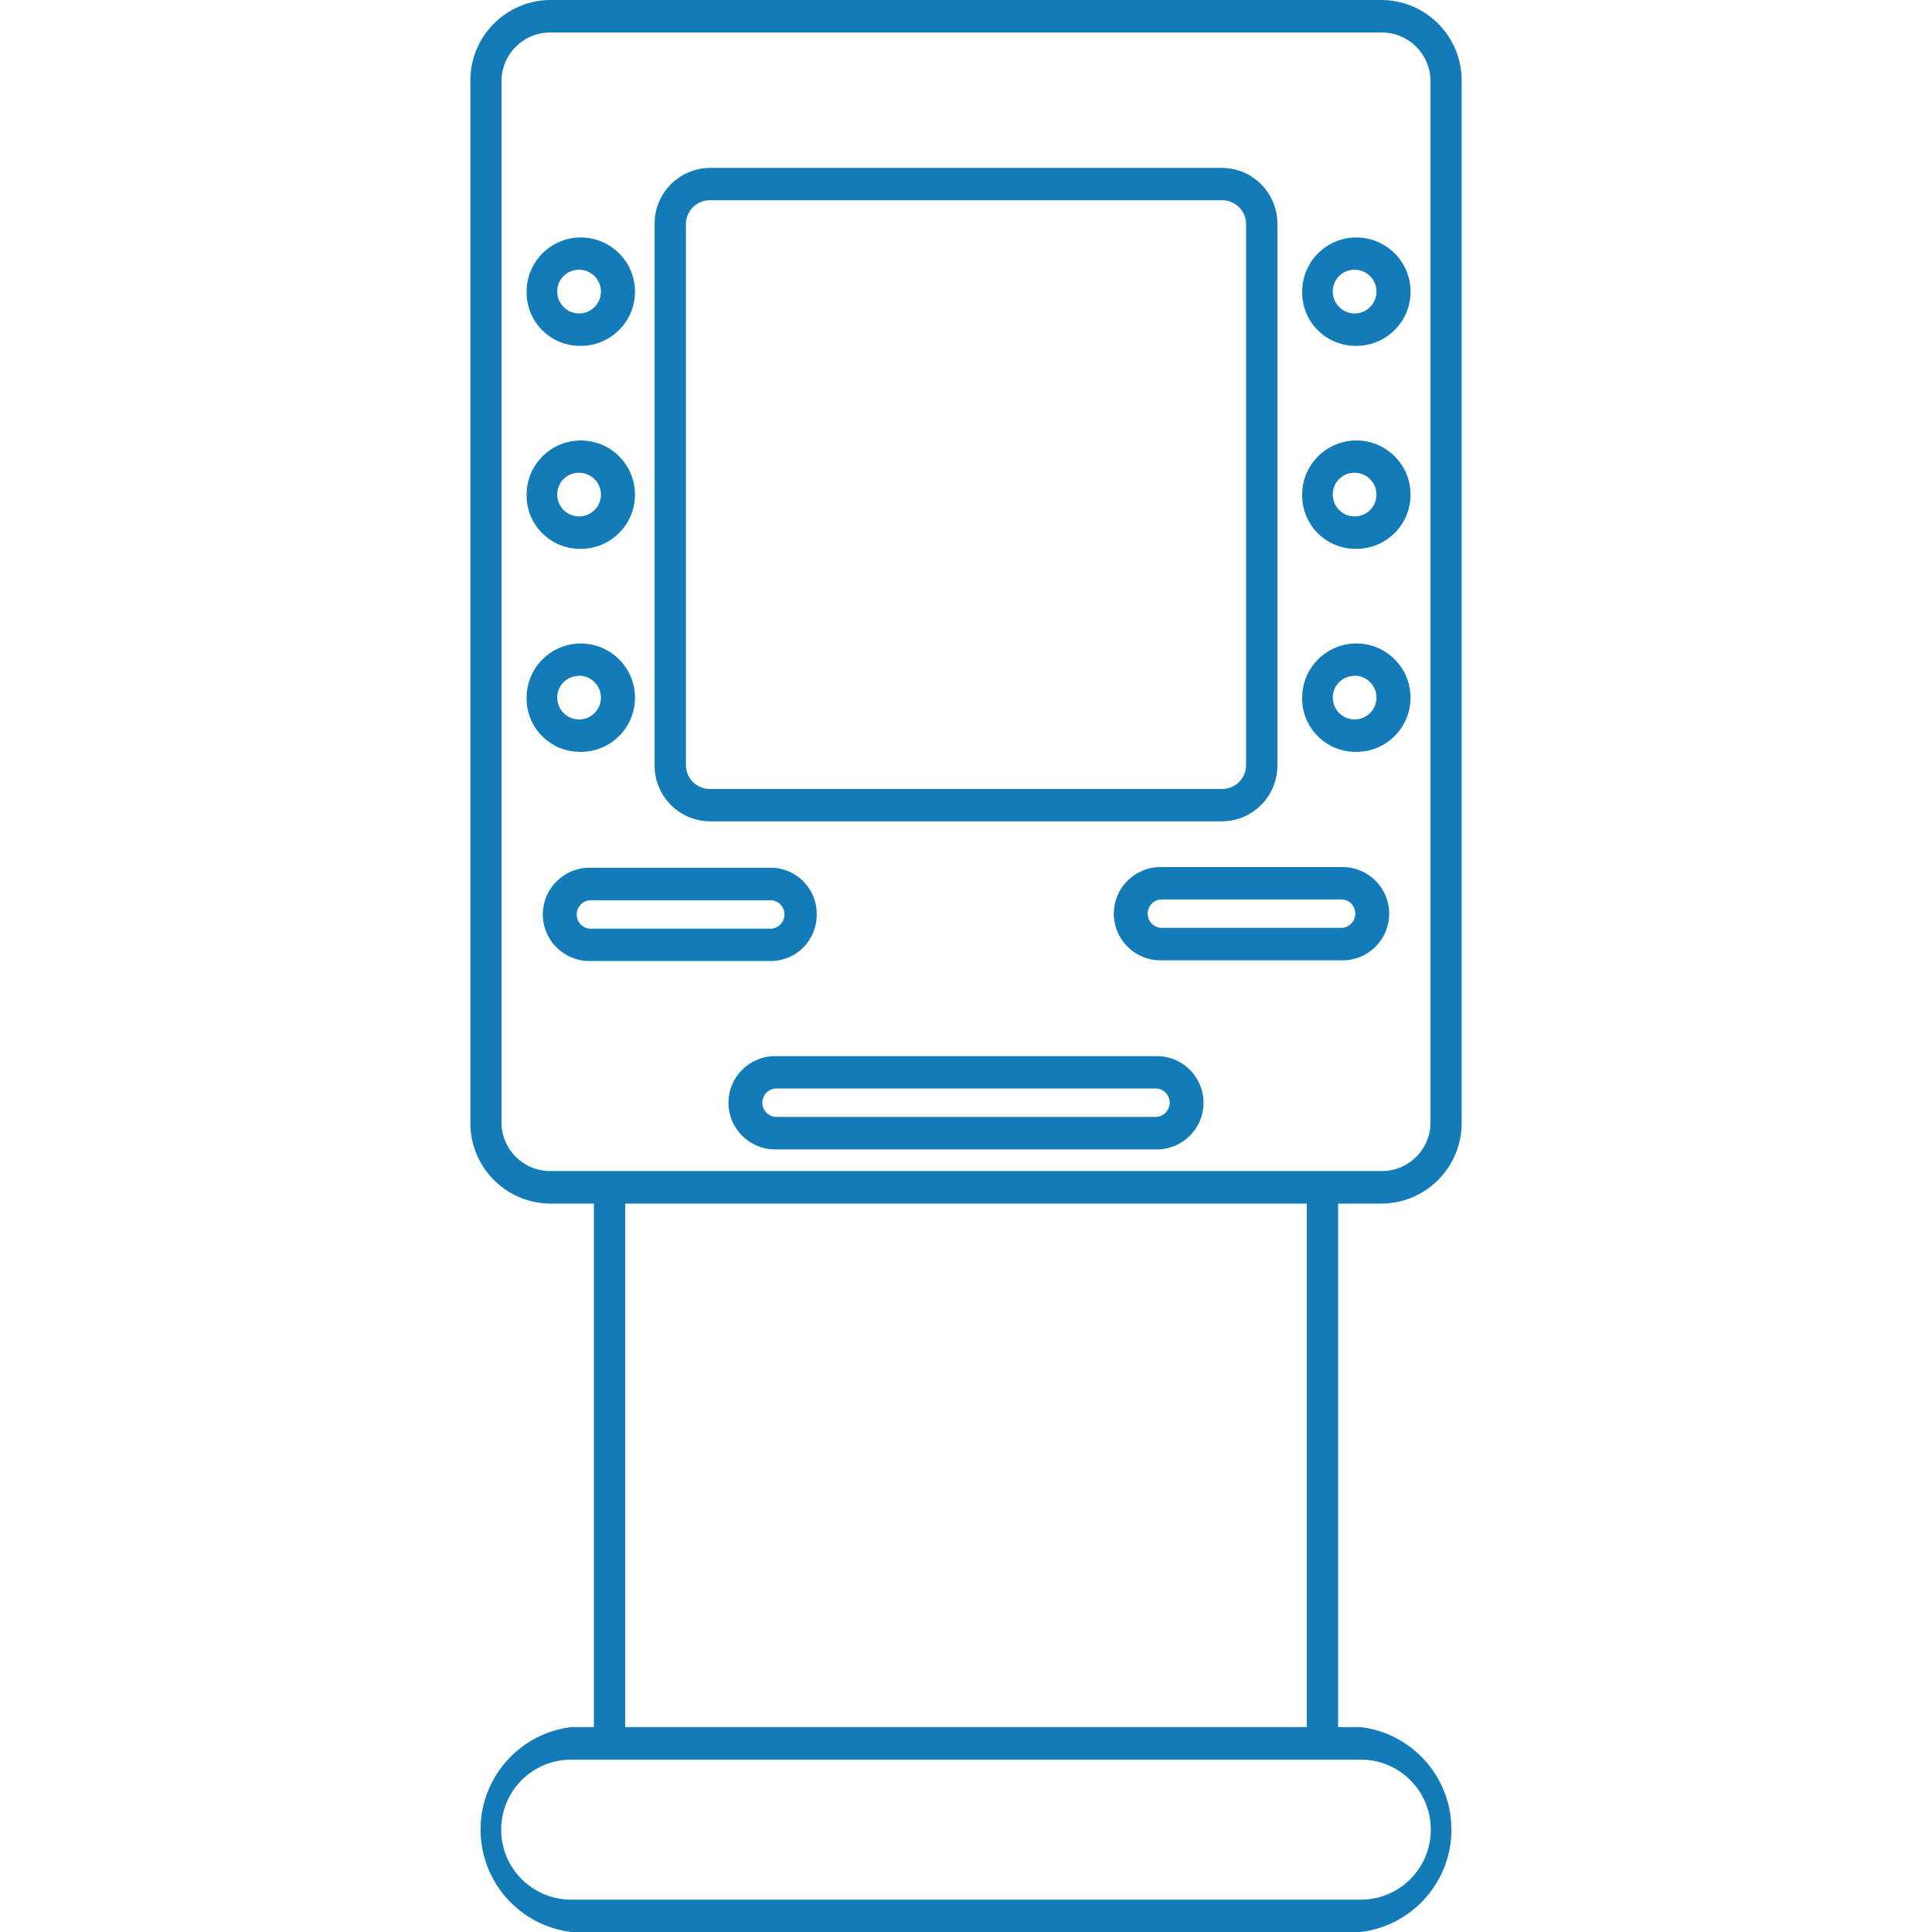 <?xml version="1.0" encoding="iso-8859-1"?>
<!-- Generator: Adobe Illustrator 19.0.0, SVG Export Plug-In . SVG Version: 6.00 Build 0)  -->
<svg version="1.1" id="Capa_1" xmlns="http://www.w3.org/2000/svg" xmlns:xlink="http://www.w3.org/1999/xlink" x="0px" y="0px"
	 viewBox="0 0 449.2 449.2" style="enable-background:new 0 0 449.2 449.2;" xml:space="preserve">
	 <style>
	 path {fill: #127BB8;}
	 </style>
<g>
	<g>
		<path d="M321.48,279.84c10.324-0.197,18.538-8.716,18.36-19.04V19.04C340.018,8.716,331.804,0.197,321.48,0H127.72
			c-10.324,0.197-18.538,8.716-18.36,19.04V260.8c-0.178,10.324,8.036,18.843,18.36,19.04h10.36v121.72h-5.28
			c-13.155,1.62-22.507,13.598-20.886,26.754c1.346,10.929,9.957,19.54,20.886,20.886h183.6
			c13.155-1.62,22.507-13.598,20.886-26.754c-1.346-10.929-9.957-19.54-20.886-20.886h-5.28V279.84H321.48z M316.4,409.12
			c8.991,0.004,16.276,7.297,16.272,16.288c-0.004,8.985-7.287,16.268-16.272,16.272H132.8c-8.991-0.004-16.276-7.297-16.272-16.288
			c0.004-8.985,7.287-16.268,16.272-16.272H316.4z M145.36,401.56V279.84h158.48v121.72H145.36z M127.72,272.28
			c-6.236-0.11-11.209-5.243-11.12-11.48V19.04c-0.089-6.221,4.859-11.349,11.08-11.48h193.8c6.236,0.11,11.209,5.243,11.12,11.48
			V260.8c0.089,6.221-4.859,11.349-11.08,11.48H127.72z"/>
	</g>
</g>
<g>
	<g>
		<path d="M284.28,39.04H164.92c-7.142,0.131-12.831,6.017-12.72,13.16v125.6c-0.111,7.143,5.578,13.029,12.72,13.16h119.36
			c7.142-0.131,12.831-6.017,12.72-13.16V52.2C297.111,45.057,291.422,39.171,284.28,39.04z M289.72,177.8
			c0.045,3.055-2.385,5.574-5.44,5.64H164.92c-3.055-0.066-5.485-2.584-5.44-5.64V52.2c-0.045-3.055,2.385-5.574,5.44-5.64h119.36
			c3.055,0.066,5.485,2.584,5.44,5.64V177.8z"/>
	</g>
</g>
<g>
	<g>
		<path d="M135.64,55.229c-6.951-0.331-12.854,5.035-13.186,11.986c-0.009,0.195-0.014,0.39-0.014,0.586
			c-0.113,6.773,5.23,12.382,12,12.6c6.951,0.331,12.854-5.035,13.186-11.986C147.957,61.463,142.591,55.56,135.64,55.229z
			 M134.84,72.872c-2.803,0.11-5.166-2.073-5.276-4.876c-0.003-0.065-0.004-0.131-0.004-0.196c-0.045-2.746,2.134-5.014,4.88-5.08
			c2.803-0.11,5.166,2.073,5.276,4.876C139.827,70.4,137.643,72.762,134.84,72.872z"/>
	</g>
</g>
<g>
	<g>
		<path d="M135.64,102.429c-6.951-0.331-12.854,5.035-13.186,11.986c-0.009,0.195-0.014,0.39-0.014,0.586
			c-0.113,6.773,5.23,12.382,12,12.6c6.951,0.331,12.854-5.035,13.186-11.986C147.957,108.663,142.591,102.76,135.64,102.429z
			 M134.84,120.072c-2.803,0.11-5.166-2.073-5.276-4.876c-0.003-0.065-0.004-0.131-0.004-0.196c-0.045-2.746,2.134-5.014,4.88-5.08
			c2.803-0.11,5.166,2.073,5.276,4.876C139.827,117.6,137.643,119.962,134.84,120.072z"/>
	</g>
</g>
<g>
	<g>
		<path d="M135.64,149.629c-6.951-0.331-12.854,5.035-13.186,11.986c-0.009,0.195-0.014,0.39-0.014,0.586
			c-0.113,6.773,5.23,12.382,12,12.6c6.951,0.331,12.854-5.035,13.186-11.986C147.957,155.863,142.591,149.96,135.64,149.629z
			 M134.84,167.272c-2.803,0.11-5.166-2.073-5.276-4.876c-0.003-0.065-0.004-0.131-0.004-0.196c-0.023-2.731,2.15-4.975,4.88-5.04
			v-0.04c2.803-0.11,5.166,2.073,5.276,4.876C139.827,164.799,137.643,167.162,134.84,167.272z"/>
	</g>
</g>
<g>
	<g>
		<path d="M315.96,55.229c-6.951-0.331-12.854,5.035-13.186,11.986c-0.009,0.195-0.014,0.39-0.014,0.586
			c-0.113,6.773,5.23,12.382,12,12.6c6.951,0.331,12.854-5.035,13.186-11.986C328.277,61.463,322.911,55.56,315.96,55.229z
			 M315.16,72.872c-2.803,0.11-5.166-2.073-5.276-4.876c-0.003-0.065-0.004-0.131-0.004-0.196c-0.045-2.746,2.134-5.014,4.88-5.08
			c2.803-0.11,5.166,2.073,5.276,4.876C320.147,70.4,317.963,72.762,315.16,72.872z"/>
	</g>
</g>
<g>
	<g>
		<path d="M315.96,102.429c-6.951-0.331-12.854,5.035-13.186,11.986c-0.009,0.195-0.014,0.39-0.014,0.586
			c-0.113,6.773,5.23,12.382,12,12.6c6.951,0.331,12.854-5.035,13.186-11.986C328.277,108.663,322.911,102.76,315.96,102.429z
			 M315.16,120.072c-2.803,0.11-5.166-2.073-5.276-4.876c-0.003-0.065-0.004-0.131-0.004-0.196c-0.045-2.746,2.134-5.014,4.88-5.08
			c2.803-0.11,5.166,2.073,5.276,4.876C320.147,117.6,317.963,119.962,315.16,120.072z"/>
	</g>
</g>
<g>
	<g>
		<path d="M315.96,149.629c-6.951-0.331-12.854,5.035-13.186,11.986c-0.009,0.195-0.014,0.39-0.014,0.586
			c-0.113,6.773,5.23,12.382,12,12.6c6.951,0.331,12.854-5.035,13.186-11.986C328.277,155.863,322.911,149.96,315.96,149.629z
			 M315.16,167.272c-2.803,0.11-5.166-2.073-5.276-4.876c-0.003-0.065-0.004-0.131-0.004-0.196c-0.023-2.731,2.15-4.975,4.88-5.04
			v-0.04c2.803-0.11,5.166,2.073,5.276,4.876C320.147,164.799,317.963,167.162,315.16,167.272z"/>
	</g>
</g>
<g>
	<g>
		<path d="M269,245.56h-88.8c-5.987,0.005-10.836,4.862-10.831,10.849c0.005,5.98,4.851,10.826,10.831,10.831H269
			c5.987-0.005,10.836-4.862,10.831-10.849C279.826,250.411,274.98,245.565,269,245.56z M271.936,256.744
			c-0.17,1.546-1.391,2.766-2.936,2.936h-88.8c-1.823-0.201-3.137-1.841-2.936-3.664c0.17-1.546,1.391-2.766,2.936-2.936H269
			C270.823,253.281,272.137,254.921,271.936,256.744z"/>
	</g>
</g>
<g>
	<g>
		<path d="M312.16,201.6H269.8c-5.987,0.005-10.836,4.862-10.831,10.849c0.005,5.98,4.851,10.826,10.831,10.831h42.36
			c5.987-0.005,10.836-4.862,10.831-10.849C322.986,206.451,318.14,201.605,312.16,201.6z M315.096,212.784
			c-0.17,1.546-1.391,2.766-2.936,2.936H269.8c-1.823-0.201-3.137-1.841-2.936-3.664c0.17-1.545,1.391-2.766,2.936-2.936h42.36
			C313.983,209.321,315.297,210.961,315.096,212.784z"/>
	</g>
</g>
<g>
	<g>
		<path d="M179.44,201.76h-42.4c-5.987,0.005-10.836,4.862-10.831,10.849c0.005,5.98,4.851,10.826,10.831,10.831h42.4
			c5.867-0.131,10.529-4.972,10.44-10.84C189.969,206.732,185.307,201.891,179.44,201.76z M182.376,212.984
			c-0.17,1.546-1.391,2.766-2.936,2.936h-42.4c-1.823-0.201-3.137-1.841-2.936-3.664c0.17-1.545,1.391-2.766,2.936-2.936h42.4
			C181.263,209.521,182.577,211.161,182.376,212.984z"/>
	</g>
</g>
</svg>
